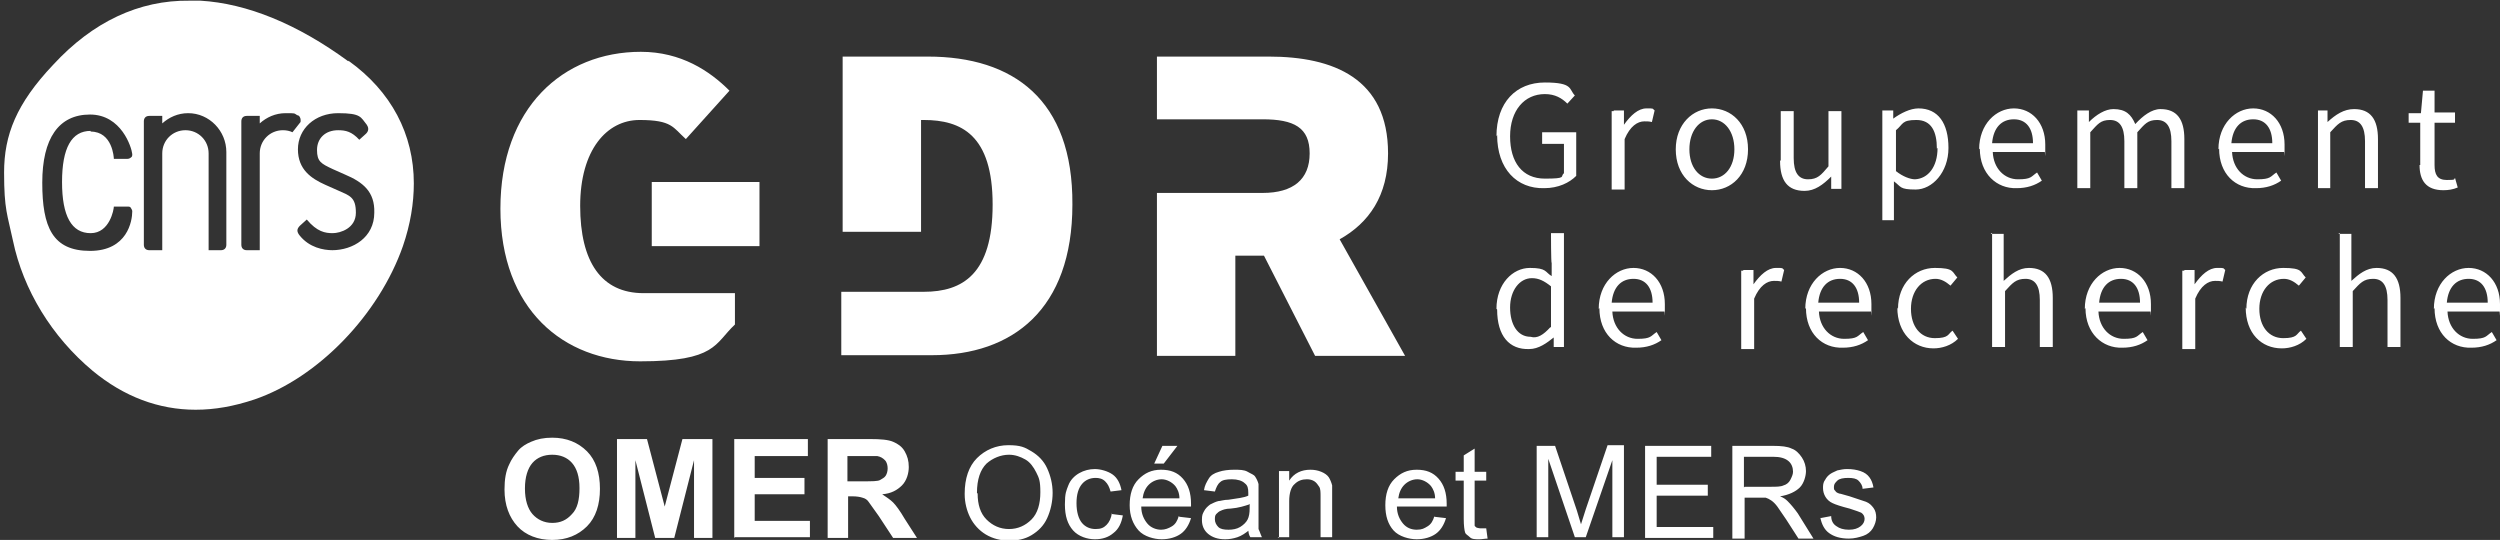 <svg xmlns="http://www.w3.org/2000/svg" xmlns:v="https://vecta.io/nano" viewBox="0 0 366.7 79.2"><rect x="0" y="0" width="366.7" height="79.2" fill="#333333" stroke="none"/><defs><style>      .st0, .st1 {        fill: #fff;      }      .st1 {        fill-rule: evenodd;      }    </style></defs><g id="Calque_1"><path class="st1" d="M219.5,20c0-5,2.9-7.9,7.1-7.9s3.5,1,4.4,1.9l-1.1,1.2c-.8-.8-1.8-1.4-3.3-1.4-3,0-5.1,2.4-5.1,6.2s1.8,6.2,5.1,6.2,2.2-.3,2.8-.8v-4.3h-3.2v-1.7h5v6.4c-1,1-2.6,1.8-4.7,1.8-4,.1-6.9-2.8-6.9-7.8h0ZM236.7,16.2h1.5v2.1c1-1.4,2.1-2.4,3.3-2.4s.8,0,1.2.3l-.4,1.7c-.4-.1-.7-.1-1.1-.1-1,0-2.1.7-2.9,2.6v7.4h-1.9v-11.5h.3ZM254.4,21.9c0-2.6-1.4-4.4-3.3-4.4s-3.3,1.8-3.3,4.4,1.4,4.3,3.3,4.3,3.3-1.7,3.3-4.3h0ZM261.2,23.5v-7.2h1.9v6.9c0,2.1.7,3.1,2.1,3.1s1.9-.6,3-1.9v-8.1h1.9v11.4h-1.5v-1.8c-1.2,1.2-2.4,2.1-3.9,2.1-2.5,0-3.6-1.5-3.6-4.4h0ZM284.1,21.8c0-2.5-.8-4.2-3-4.2s-1.9.6-3,1.5v6c1,.8,2.1,1.2,2.8,1.2,1.9-.1,3.3-1.8,3.3-4.6h0ZM298.2,21c0-2.2-1-3.5-2.8-3.5s-3,1.2-3.2,3.5h6ZM304.9,16.2h1.5v1.7c1.1-1.1,2.4-1.9,3.6-1.9,1.8,0,2.6.8,3.2,2.2,1.1-1.2,2.4-2.2,3.7-2.2,2.4,0,3.5,1.5,3.5,4.4v7.2h-1.9v-6.9c0-2.1-.7-3.1-2.1-3.1s-1.8.6-2.9,1.8v8.2h-1.9v-6.9c0-2.1-.7-3.1-2.1-3.1s-1.8.6-2.9,1.8v8.2h-1.9v-11.4h.3ZM333.3,21c0-2.2-1-3.5-2.8-3.5s-3,1.2-3.2,3.5h6ZM339.9,16.2h1.5v1.7c1.2-1.1,2.4-1.9,3.9-1.9,2.4,0,3.5,1.5,3.5,4.4v7.2h-1.9v-6.9c0-2.1-.7-3.1-2.1-3.1s-1.9.6-3,1.8v8.2h-1.8v-11.4h0ZM355,24.2v-6.2h-1.7v-1.4h1.8c0-.1.3-3.3.3-3.3h1.7v3.2h3v1.5h-3v6.2c0,1.4.4,2.2,1.8,2.2s1-.1,1.2-.3l.4,1.4c-.7.3-1.4.4-2.1.4-2.6,0-3.5-1.5-3.5-3.7h0ZM227.5,48v-6c-1-.8-1.8-1.2-2.8-1.2-1.8,0-3.2,1.8-3.2,4.3s1.1,4.3,3,4.3c1,.3,1.9-.3,2.9-1.4h0ZM242.4,44.4c0-2.2-1-3.5-2.8-3.5s-3,1.2-3.2,3.5h6ZM255.7,39.6h1.5v2.1c1-1.4,2.1-2.4,3.3-2.4s.8,0,1.2.3l-.4,1.7c-.4-.1-.7-.1-1.1-.1-1,0-2.1.7-2.9,2.6v7.4h-1.9v-11.5h.3ZM272.7,44.4c0-2.2-1-3.5-2.8-3.5s-3,1.2-3.2,3.5h6ZM278.4,45.3c0-3.7,2.5-6,5.4-6s2.5.6,3.3,1.4l-1,1.2c-.7-.6-1.4-1-2.2-1-2.1,0-3.6,1.8-3.6,4.4s1.4,4.3,3.5,4.3,1.9-.6,2.6-1.1l.8,1.2c-1,1-2.4,1.4-3.6,1.4-2.9,0-5.3-2.2-5.3-6h0ZM292,34.3h1.9v6.9c1.1-1,2.2-1.9,3.7-1.9,2.4,0,3.5,1.5,3.5,4.4v7.2h-1.9v-6.9c0-2.1-.7-3.1-2.1-3.1s-1.9.6-3,1.8v8.2h-1.9v-16.7h-.1ZM313.9,44.4c0-2.2-1-3.5-2.8-3.5s-3,1.2-3.2,3.5h6ZM320.4,39.6h1.5v2.1c1-1.4,2.1-2.4,3.3-2.4s.8,0,1.2.3l-.4,1.7c-.4-.1-.7-.1-1.1-.1-1,0-2.1.7-2.9,2.6v7.4h-1.9v-11.5h.3ZM329.5,45.3c0-3.7,2.5-6,5.4-6s2.5.6,3.3,1.4l-1,1.2c-.7-.6-1.4-1-2.2-1-2.1,0-3.6,1.8-3.6,4.4s1.4,4.3,3.5,4.3,1.9-.6,2.6-1.1l.8,1.2c-1,1-2.4,1.4-3.6,1.4-3,0-5.3-2.2-5.3-6h0ZM343,34.3h1.9v6.9c1.1-1,2.2-1.9,3.7-1.9,2.4,0,3.5,1.5,3.5,4.4v7.2h-1.9v-6.9c0-2.1-.7-3.1-2.1-3.1s-1.9.6-3,1.8v8.2h-1.9v-16.7h-.1ZM245.8,21.9c0-3.7,2.5-6,5.3-6s5.3,2.2,5.3,6-2.5,6-5.3,6-5.3-2.2-5.3-6h0ZM276.2,16.2h1.5v1.2c1.1-.8,2.5-1.5,3.7-1.5,2.9,0,4.4,2.2,4.4,5.8s-2.4,6.1-4.8,6.1-2.1-.4-3.2-1.2v5.7h-1.7v-16.1h0ZM290.3,21.9c0-3.7,2.5-6,5.1-6s4.6,2.1,4.6,5.3,0,.8-.1,1.1h-7.6c.1,2.4,1.7,4,3.7,4s1.9-.4,2.8-1l.7,1.2c-1,.7-2.2,1.1-3.7,1.1-2.9.1-5.4-2.1-5.4-5.8h0ZM325.4,21.9c0-3.7,2.5-6,5.1-6s4.6,2.1,4.6,5.3,0,.8-.1,1.1h-7.6c.1,2.4,1.7,4,3.7,4s1.9-.4,2.8-1l.7,1.2c-1,.7-2.2,1.1-3.7,1.1-3,.1-5.4-2.1-5.4-5.8h0ZM219.5,45.3c0-3.7,2.4-6,4.9-6s2.2.6,3.2,1.2v-1.9c-.1,0-.1-4.4-.1-4.4h1.9v16.7h-1.5v-1.4c-1,.8-2.2,1.7-3.6,1.7-2.9.1-4.7-1.9-4.7-5.8h0ZM234.5,45.3c0-3.7,2.5-6,5.1-6s4.6,2.1,4.6,5.3,0,.8-.1,1.1h-7.6c.1,2.4,1.7,4,3.7,4s1.9-.4,2.8-1l.7,1.2c-1,.7-2.2,1.1-3.7,1.1-3,.1-5.4-2.1-5.4-5.8h0ZM264.8,45.3c0-3.7,2.5-6,5.1-6s4.6,2.1,4.6,5.3,0,.8-.1,1.1h-7.6c.1,2.4,1.7,4,3.7,4s1.9-.4,2.8-1l.7,1.2c-1,.7-2.2,1.1-3.7,1.1-3,.1-5.4-2.1-5.4-5.8h0ZM305.8,45.3c0-3.7,2.5-6,5.1-6s4.6,2.1,4.6,5.3,0,.8-.1,1.1h-7.6c.1,2.4,1.7,4,3.7,4s1.9-.4,2.8-1l.7,1.2c-1,.7-2.2,1.1-3.7,1.1-2.9.1-5.4-2.1-5.4-5.8h0ZM364.9,44.4c0-2.2-1-3.5-2.8-3.5s-3,1.2-3.2,3.5h6ZM357,45.3c0-3.7,2.5-6,5.1-6s4.6,2.1,4.6,5.3,0,.8-.1,1.1h-7.6c.1,2.4,1.7,4,3.7,4s1.9-.4,2.8-1l.7,1.2c-1,.7-2.2,1.1-3.7,1.1-3,.1-5.4-2.1-5.4-5.8h0Z"></path><g><path class="st0" d="M74,71.8c0-1.5.2-2.7.7-3.7.3-.7.8-1.4,1.3-2,.5-.6,1.2-1,1.9-1.3.9-.4,1.9-.6,3.1-.6,2.1,0,3.8.7,5.1,2,1.3,1.3,1.9,3.2,1.9,5.5s-.6,4.2-1.9,5.5-3,2-5.1,2-3.9-.7-5.1-2-1.9-3.1-1.9-5.4ZM77,71.7c0,1.6.4,2.9,1.1,3.7s1.7,1.3,2.9,1.3,2.1-.4,2.9-1.3c.8-.8,1.1-2.1,1.1-3.8s-.4-2.9-1.1-3.7-1.7-1.2-2.9-1.2-2.2.4-2.9,1.2c-.7.8-1.1,2.1-1.1,3.7ZM90.5,78.9v-14.5h4.4l2.6,9.9,2.6-9.9h4.4v14.5h-2.7v-11.4l-2.9,11.4h-2.8l-2.9-11.4v11.4h-2.7,0ZM107.7,78.9v-14.5h10.8v2.5h-7.8v3.2h7.3v2.4h-7.3v3.9h8.1v2.4s-11,0-11,0ZM121.4,78.9v-14.5h6.2c1.6,0,2.7.1,3.4.4.7.3,1.3.7,1.7,1.4s.6,1.4.6,2.3-.3,2-1,2.7-1.6,1.2-2.9,1.3c.6.4,1.2.8,1.6,1.2s1,1.2,1.7,2.4l1.8,2.8h-3.5l-2.1-3.2-1.5-2.1c-.2-.3-.5-.5-.9-.6-.3-.1-.8-.2-1.5-.2h-.6v6.1h-2.9,0ZM124.3,70.6h2.2c1.4,0,2.3,0,2.6-.2s.6-.3.8-.6.3-.7.3-1.1-.1-.9-.4-1.2c-.3-.3-.6-.5-1.1-.6-.2,0-1,0-2.1,0h-2.3v3.7h0ZM141.5,72.4c0-2.2.6-4,1.8-5.2s2.8-1.9,4.6-1.9,2.4.3,3.4.9,1.8,1.4,2.3,2.5c.5,1.1.8,2.3.8,3.6s-.3,2.6-.8,3.7-1.3,1.9-2.3,2.5-2.1.8-3.3.8-2.4-.3-3.4-.9c-1-.6-1.8-1.5-2.3-2.5-.5-1-.8-2.2-.8-3.4h0ZM143.4,72.4c0,1.6.4,2.9,1.3,3.8.9.9,2,1.4,3.3,1.4s2.4-.5,3.3-1.4c.9-.9,1.3-2.3,1.3-4s-.2-2.1-.6-2.9c-.4-.8-.9-1.5-1.6-1.9s-1.5-.7-2.4-.7c-1.2,0-2.4.5-3.3,1.3-.9.9-1.4,2.3-1.4,4.3ZM163.1,75.4l1.6.2c-.2,1.1-.6,2-1.4,2.6-.7.6-1.6.9-2.7.9s-2.4-.4-3.2-1.3c-.8-.9-1.2-2.1-1.2-3.8s.2-2,.5-2.8.9-1.4,1.6-1.8,1.5-.6,2.3-.6,1.9.3,2.6.8,1.1,1.3,1.3,2.3l-1.6.2c-.2-.7-.4-1.1-.8-1.5s-.9-.5-1.4-.5c-.8,0-1.5.3-2,.9s-.8,1.5-.8,2.8.3,2.3.8,2.9,1.2.9,2,.9,1.2-.2,1.6-.6.7-1,.8-1.8h0ZM173,75.8l1.7.2c-.3,1-.8,1.8-1.5,2.3s-1.7.8-2.8.8-2.6-.4-3.4-1.3c-.8-.9-1.3-2.1-1.3-3.7s.4-2.9,1.3-3.8,1.9-1.4,3.3-1.4,2.4.4,3.2,1.3,1.2,2.1,1.2,3.7v.4h-7.3c0,1.1.4,1.9.9,2.5.5.6,1.3.9,2,.9.6,0,1.1-.2,1.6-.5s.8-.8,1-1.5h0ZM167.5,73.1h5.5c0-.8-.3-1.4-.6-1.8-.5-.6-1.3-1-2-1-.7,0-1.4.3-1.9.8-.5.5-.8,1.2-.9,2ZM169.3,68l1.2-2.6h2.2l-2,2.6h-1.4ZM183.3,77.7c-.6.5-1.2.9-1.8,1.1-.6.2-1.2.3-1.8.3-1.1,0-1.9-.3-2.5-.8-.6-.5-.9-1.2-.9-2s.1-.9.3-1.3.5-.7.9-1c.4-.2.8-.4,1.2-.5.3,0,.8-.2,1.5-.2,1.3-.2,2.3-.3,2.9-.6v-.4c0-.7-.1-1.1-.5-1.4-.4-.4-1.1-.6-1.9-.6s-1.4.1-1.7.4c-.4.3-.6.8-.8,1.4l-1.6-.2c.1-.7.4-1.2.7-1.7s.8-.8,1.5-1c.6-.2,1.4-.3,2.2-.3s1.5,0,2,.3.9.4,1.1.7.4.7.5,1.1c0,.3,0,.8,0,1.5v5.1c.2.4.3.8.5,1.2h-1.7c-.2-.3-.3-.7-.3-1.2h0ZM183.2,74c-.6.2-1.5.5-2.7.6-.7,0-1.2.2-1.4.3-.3.1-.5.3-.7.5-.2.2-.2.5-.2.8,0,.4.2.8.5,1.1.3.3.8.4,1.5.4.6,0,1.2-.1,1.7-.4.5-.3.9-.7,1.1-1.1.2-.4.3-.9.3-1.7v-.6h0ZM187.6,78.9v-9.8h1.5v1.4c.7-1.1,1.8-1.6,3.1-1.6.6,0,1.1.1,1.6.3.5.2.9.5,1.1.8s.4.8.5,1.2c0,.3,0,.8,0,1.6v6h-1.7v-5.9c0-.7,0-1.2-.2-1.5s-.4-.6-.7-.8c-.3-.2-.7-.3-1.1-.3-.7,0-1.3.2-1.8.7-.5.4-.8,1.3-.8,2.5v5.3h-1.7,0ZM210.4,75.8l1.7.2c-.3,1-.8,1.8-1.5,2.3s-1.7.8-2.8.8-2.6-.4-3.4-1.3c-.8-.9-1.2-2.1-1.2-3.7s.4-2.9,1.3-3.8,1.9-1.4,3.3-1.4,2.4.4,3.2,1.3,1.2,2.1,1.2,3.7v.4h-7.3c0,1.1.4,1.9.9,2.5s1.2.9,2,.9,1.1-.2,1.6-.5.8-.8,1-1.5ZM205,73.1h5.5c0-.8-.3-1.4-.6-1.8-.5-.6-1.3-1-2-1-.7,0-1.4.3-1.9.8-.5.5-.8,1.2-.9,2ZM218,77.5l.2,1.5c-.4,0-.8.1-1.2.1-.6,0-1.1,0-1.4-.3s-.6-.4-.7-.7-.2-1-.2-2v-5.6h-1.2v-1.3h1.2v-2.4l1.6-1v3.4h1.7v1.3h-1.7v5.7c0,.5,0,.8,0,.9,0,.1.2.2.3.3.1,0,.3.1.6.1s.4,0,.7,0h0ZM225.4,78.9v-13.5h2.7l3.2,9.5.6,2,.7-2.2,3.2-9.4h2.4v13.5h-1.7v-11.3l-3.9,11.3h-1.6l-3.9-11.5v11.5h-1.7,0ZM241.3,78.9v-13.5h9.7v1.6h-8v4.1h7.5v1.6h-7.5v4.6h8.3v1.6h-10.1ZM254.1,78.9v-13.5h6c1.2,0,2.1.1,2.7.4.6.2,1.1.7,1.5,1.3s.6,1.3.6,2-.3,1.8-.9,2.4-1.6,1.1-2.9,1.3c.5.2.8.4,1.1.7.5.5,1,1.1,1.5,1.8l2.3,3.7h-2.2l-1.8-2.8-1.3-1.9c-.3-.4-.6-.7-.9-.9s-.5-.3-.8-.4c-.2,0-.5,0-1,0h-2.1v6h-1.8,0ZM255.9,71.4h3.8c.8,0,1.5,0,1.9-.2.4-.1.8-.4,1-.8.2-.4.4-.8.4-1.2,0-.6-.2-1.2-.7-1.6-.5-.4-1.2-.6-2.2-.6h-4.3v4.5ZM267,76l1.6-.3c0,.7.3,1.2.8,1.5.4.3,1,.5,1.8.5s1.3-.2,1.7-.5c.4-.3.6-.7.6-1.1,0-.4-.2-.7-.5-.9-.2-.1-.8-.3-1.7-.6-1.2-.3-2.1-.6-2.5-.8-.9-.4-1.4-1.3-1.4-2.2,0-.4,0-.8.3-1.2.2-.4.5-.7.8-.9.3-.2.6-.3,1-.5.5-.1.9-.2,1.4-.2.8,0,1.4.1,2,.3s1,.5,1.3.9.5.9.6,1.5l-1.6.2c0-.5-.3-.9-.6-1.2s-.8-.4-1.5-.4-1.3.1-1.6.4-.5.5-.5.9,0,.4.2.6c.1.2.3.3.6.4.2,0,.7.2,1.5.4l2.4.8c.5.2.8.5,1.1.9s.4.9.4,1.4-.2,1.1-.5,1.6-.8.9-1.4,1.1-1.3.4-2.1.4c-1.3,0-2.2-.3-2.9-.8s-1.1-1.3-1.3-2.3Z"></path><path class="st1" d="M136.2,8.3h-12.6v25.7h11.5v-16.4h.4c5.5,0,10.1,2.2,10.1,12.4s-4.4,12.8-10.1,12.8h-12.1v9.3h13.3c11.8,0,20.6-6.7,20.6-22.1.1-15.4-8.7-21.7-21.2-21.7h0ZM206.1,52.2l-9.6-17.1c4.3-2.4,7.1-6.4,7.1-12.6,0-11-8-14.2-17.5-14.2h-16.4v9.2h15.5c4.6,0,6.9,1.2,6.9,5s-2.4,5.8-6.9,5.8h-15.5v23.9h11.5v-14.7h4.2l7.5,14.7h13.2,0ZM111.4,26.7h-15.8v9.4h15.8v-9.4h0ZM94.4,43c-6.2,0-9.3-4.6-9.3-12.8s3.9-12.6,8.7-12.6,4.9,1.1,6.8,2.8l6.4-7.1c-2.9-2.9-7.1-5.7-13-5.7-11.4,0-20.6,8.2-20.6,23s9.3,22.4,20.5,22.4,10.9-2.6,13.9-5.4v-4.6h-13.3Z"></path></g></g><g id="cnrs"><path class="st0" d="M51.1,9C43.6,3.5,36.2.5,29.4.1c-.5,0-1.1,0-1.6,0C20.4,0,13.6,3.2,7.8,9.5,2.4,15.2.6,19.8.6,25.3s.5,6.2,1.3,10c1.5,7.2,5.7,14.1,11.7,19.1,4.6,3.8,9.7,5.7,15.1,5.7,2.8,0,5.6-.5,8.6-1.5,9.4-3.2,18.3-12.5,21.8-22.5,1.1-3.2,1.6-6.3,1.6-9.2,0-7.2-3.3-13.5-9.6-18h0ZM13.3,19.2c-2.8,0-4.2,2.5-4.2,7.5s1.4,7.5,4.2,7.5,3.4-3.5,3.4-3.9h0c0,0,2,0,2,0,.2,0,.4,0,.5.2s.2.3.2.5c0,1.4-.7,5.8-6.2,5.8s-7-3.5-7-10,2.4-10,7-10,6.1,4.8,6.2,5.8c0,.2,0,.4-.2.5-.1.1-.3.2-.5.2h-2c0-.2-.2-4-3.4-4ZM33.2,35.9c0,.5-.3.8-.8.8h-1.8v-14.2c0-1.9-1.5-3.4-3.4-3.4s-3.4,1.5-3.4,3.4v14.2h-1.9c-.5,0-.8-.3-.8-.8v-18.1c0-.4.2-.8.8-.8h1.9v1.1c1-.9,2.3-1.5,3.8-1.5,3.1,0,5.6,2.6,5.6,5.7v13.5ZM41.5,19.1c-1.9,0-3.4,1.5-3.4,3.4v14.2h-1.9c-.5,0-.8-.3-.8-.8v-18.1c0-.4.2-.8.8-.8h1.9v1.1c1-.9,2.3-1.5,3.8-1.5s1.2,0,1.7.3c.3,0,.5.4.5.7s0,.3-.1.4l-1.1,1.4c-.4-.2-.9-.3-1.4-.3ZM48.8,36.7c-1.4,0-3.4-.4-4.8-2.1-.5-.6-.5-1,0-1.5l1-.9h0c1.5,1.8,2.7,2,3.8,2s3.4-.7,3.4-3-.9-2.5-2.7-3.3l-1.8-.8c-2-.9-4-2.2-4-5.2s2.5-5.3,5.9-5.3,3.3.6,4.2,1.7c.2.3.4.8-.1,1.3l-1,.9h0c-1.1-1.2-2-1.4-3.1-1.4-1.9,0-3.1,1.2-3.1,2.9s.6,2,2.3,2.8l1.8.8c2.6,1.1,4.4,2.5,4.3,5.6,0,3.6-3.1,5.5-6.2,5.5h0Z"></path></g></svg>